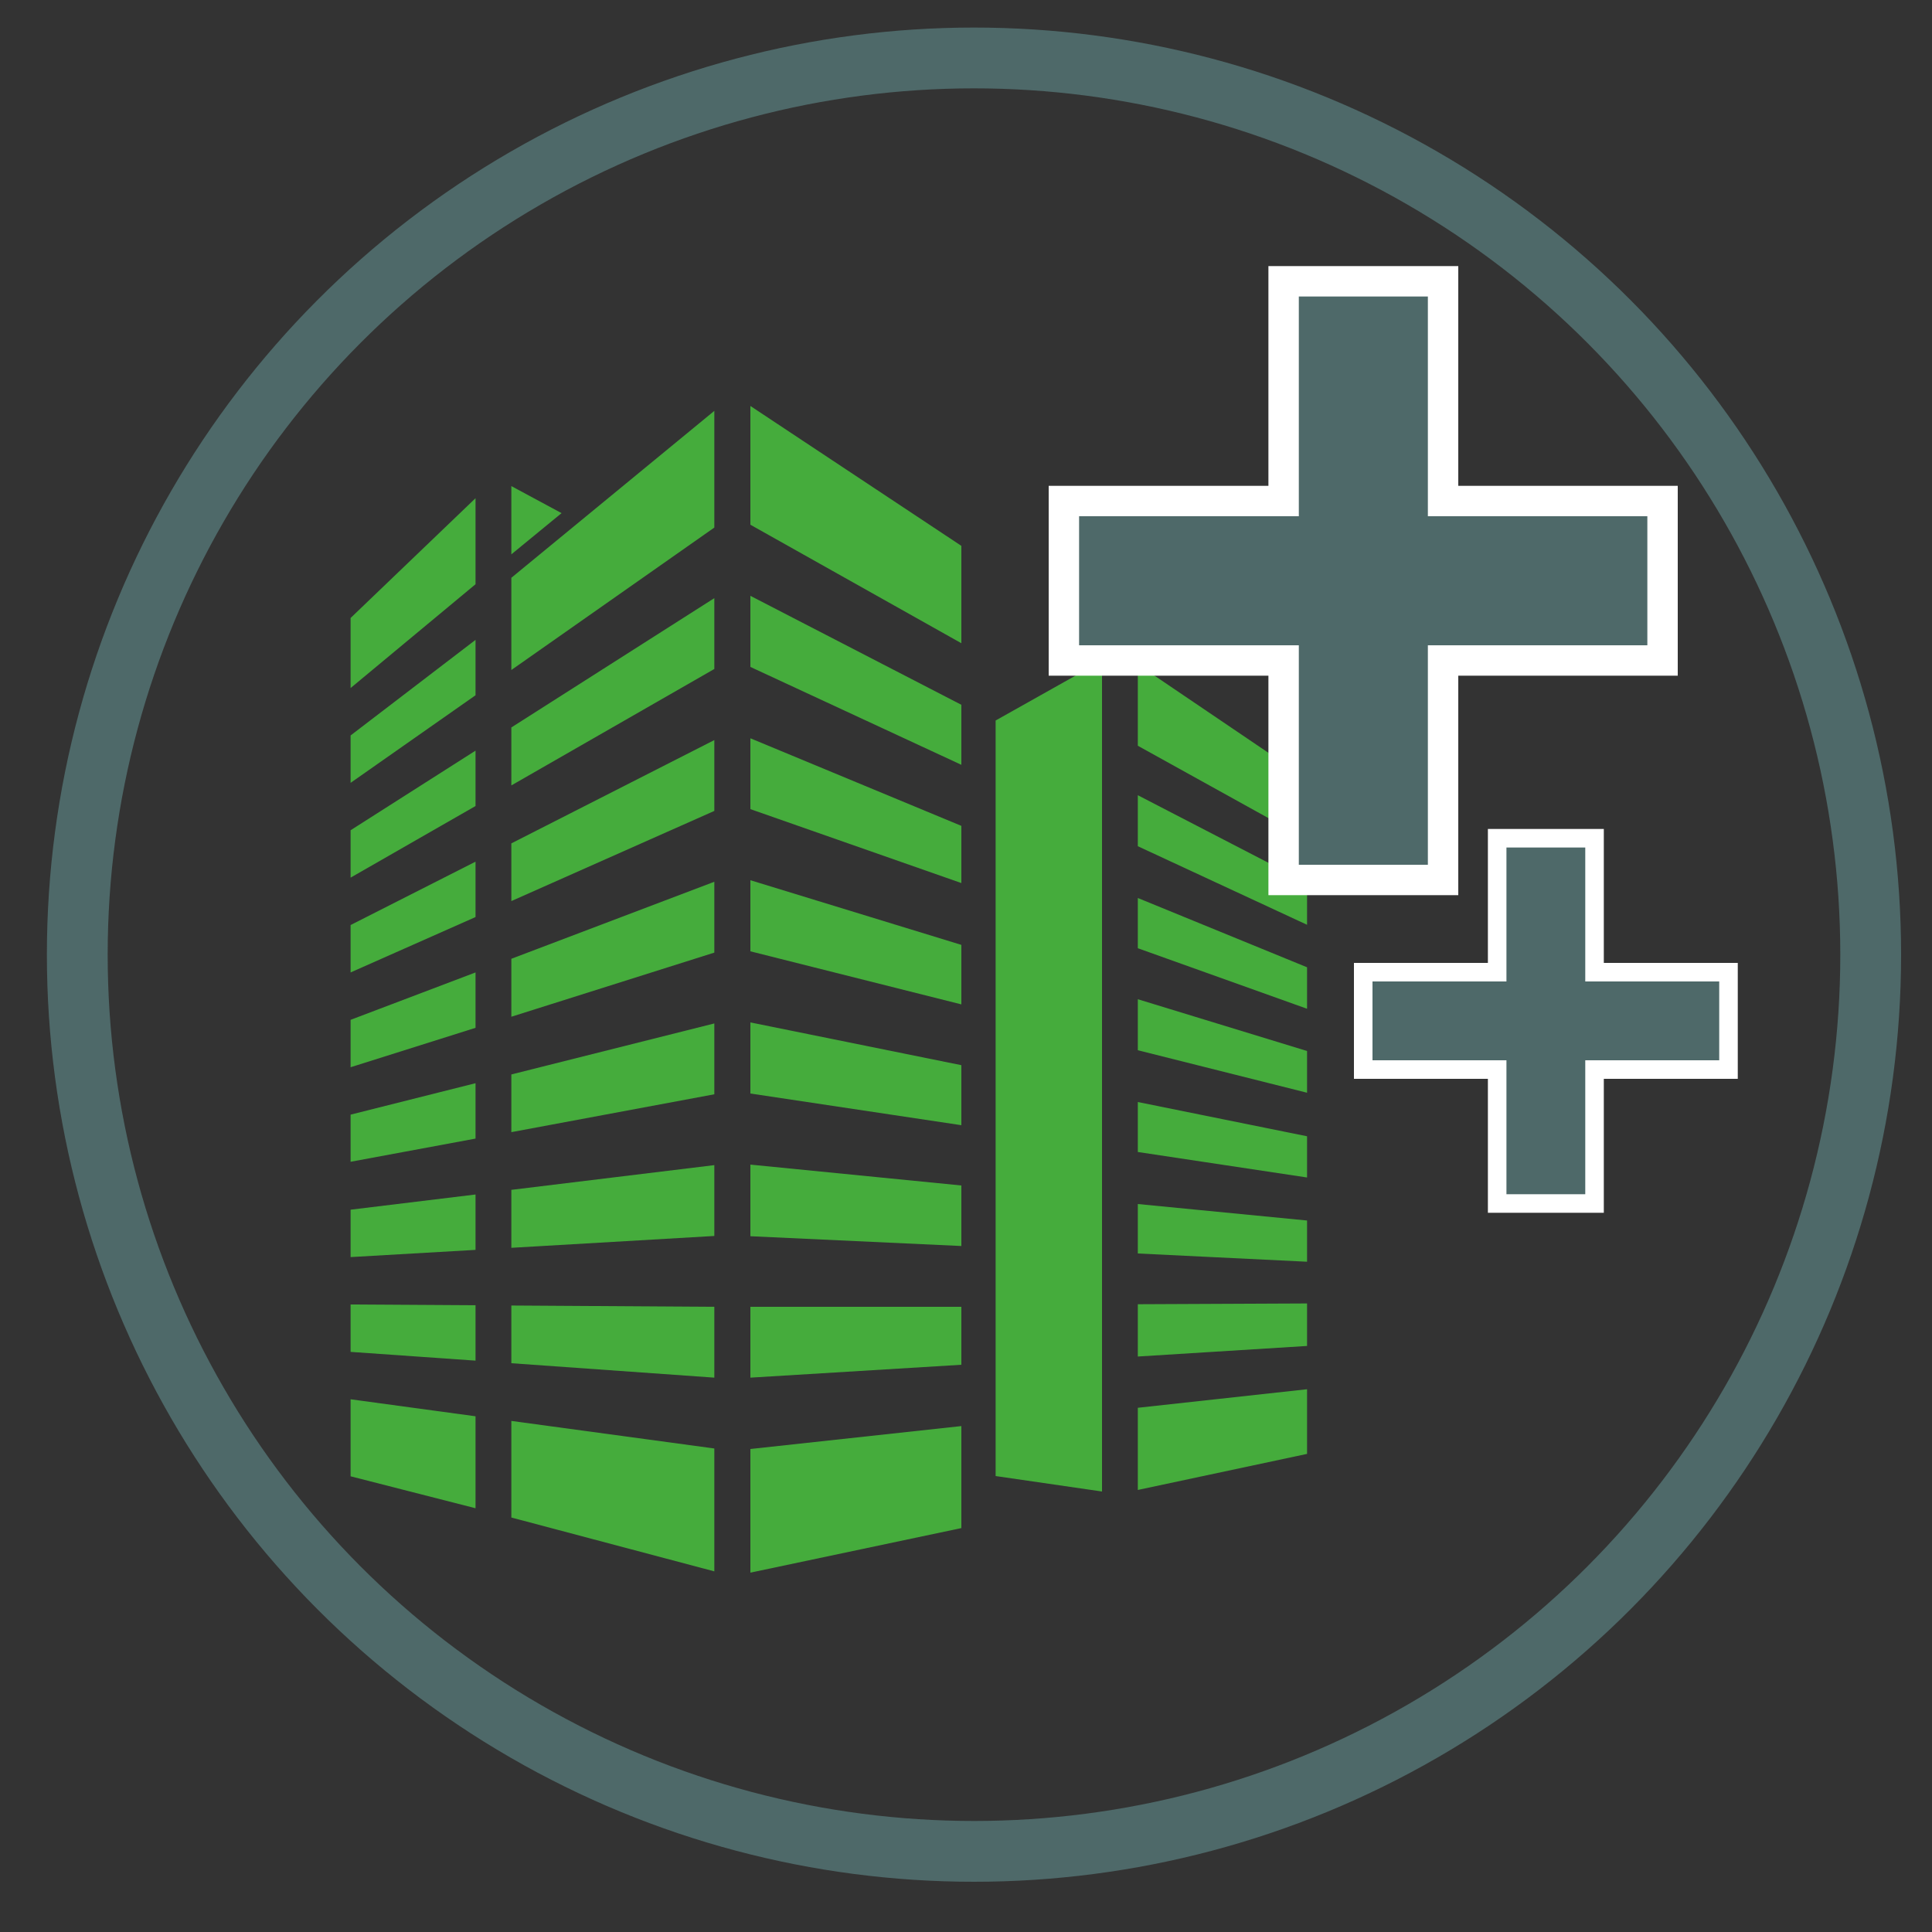 <?xml version="1.0" encoding="UTF-8"?>
<svg xmlns="http://www.w3.org/2000/svg" xmlns:xlink="http://www.w3.org/1999/xlink" version="1.1" viewBox="0 0 75 75">
  <rect x="0" y="0" width="75" height="75" fill="#333333" stroke="none"/>
  <defs>
    <style>
      .cls-1, .cls-2, .cls-3 {
        fill: none;
      }

      .cls-4 {
        fill: #f39208;
      }

      .cls-5 {
        fill: #45ac3c;
      }

      .cls-2 {
        stroke-width: 1.18px;
      }

      .cls-2, .cls-6 {
        stroke: #fff;
      }

      .cls-2, .cls-6, .cls-3 {
        stroke-miterlimit: 10;
      }

      .cls-6 {
        stroke-width: .72px;
      }

      .cls-6, .cls-7 {
        fill: #4e6969;
      }

      .cls-3 {
        stroke: #4e6969;
        stroke-width: 2.36px;
      }

      .cls-8 {
        clip-path: url(#clippath);
      }
    </style>
    <clipPath id="clippath">
      <rect class="cls-1" x="1.82" y="1.06" width="71.99" height="71.99"/>
    </clipPath>
  </defs>
  <!-- Generator: Adobe Illustrator 28.7.1, SVG Export Plug-In . SVG Version: 1.2.0 Build 142)  -->
  <g>
    <g id="Calque_1">
      <g class="cls-8">
        <circle class="cls-3" cx="37.81" cy="37.06" r="34.81"/>
      </g>
      <g id="Calque_1-2" data-name="Calque_1">
        <g id="Calque_1-2">
          <g id="Calque_1-2-2" data-name="Calque_1-2">
            <path class="cls-5" d="M44.17,52.66l6.57-.41v-1.65l-6.57.03v2.02h0ZM44.17,48.66l6.57.32v-1.6l-6.57-.64v1.92ZM38.65,57.3l4.13.6V25.65l-4.13,2.32v29.33ZM44.17,57.84l6.57-1.4v-2.51l-6.57.72v3.19ZM44.17,44.72l6.57.99v-1.6l-6.57-1.33v1.94ZM44.17,25.78v3.17l6.57,3.64v-2.35l-6.57-4.45h0ZM44.17,32.85l6.57,3.05v-1.63l-6.57-3.4v1.98ZM44.17,40.77l6.57,1.65v-1.62l-6.57-2.01s0,1.98,0,1.98ZM44.17,36.81l6.57,2.35v-1.61l-6.57-2.69v1.96h0ZM19.85,43.95l7.88-1.47v-2.75l-7.88,1.98s0,2.24,0,2.24ZM19.85,39.47l7.88-2.49v-2.75l-7.88,2.99v2.24h0ZM19.85,52.92l7.88.56v-2.75l-7.88-.05s0,2.24,0,2.24ZM19.85,48.44l7.88-.46v-2.75l-7.88.96v2.24h0ZM29.13,56.25v4.8l8.19-1.73v-3.96l-8.19.89ZM19.85,26.01l7.88-5.53v-4.53l-7.88,6.48s0,3.58,0,3.58ZM19.85,34.98l7.88-3.5v-2.75l-7.88,4.01s0,2.24,0,2.24ZM19.85,30.49l7.88-4.52v-2.75l-7.88,5.02v2.24h0ZM13.61,57.31l4.85,1.24v-3.57l-4.85-.66s0,2.99,0,2.99ZM37.32,46.02l-8.19-.81v2.78l8.19.38v-2.35ZM37.32,41.35l-8.19-1.66v2.76l8.19,1.23v-2.34h0ZM37.32,50.73h-8.19v2.75l8.19-.5v-2.25ZM37.32,32.06l-8.19-3.4v2.75l8.19,2.87v-2.22ZM37.32,36.68l-8.19-2.51v2.76l8.19,2.06v-2.31ZM37.32,21.19l-8.19-5.43v4.61l8.19,4.6v-3.78ZM19.85,18.87v2.65l1.95-1.6-1.95-1.05ZM37.32,27.36l-8.19-4.23v2.76l8.19,3.8v-2.33ZM13.61,52.48l4.85.34v-2.15l-4.85-.03s0,1.84,0,1.84ZM13.61,34.07l4.85-2.78v-2.15l-4.85,3.09s0,1.84,0,1.84ZM13.61,37.75l4.85-2.15v-2.15l-4.85,2.46s0,1.84,0,1.84ZM13.61,26.71l4.85-4.03v-3.34l-4.85,4.65s0,2.72,0,2.72ZM13.61,30.39l4.85-3.4v-2.15l-4.85,3.71s0,1.84,0,1.84ZM13.61,48.8l4.85-.28v-2.15l-4.85.59s0,1.84,0,1.84ZM19.85,58.91l7.88,2.09v-4.77l-7.88-1.07v3.74h0ZM13.61,41.43l4.85-1.53v-2.15l-4.85,1.84s0,1.84,0,1.84ZM13.61,43.27l4.85-1.22v2.15l-4.85.9v-1.84h0Z"/>
            <polygon class="cls-7" points="49.83 10.92 49.83 19.45 41.3 19.45 41.3 25.64 49.83 25.64 49.83 34.16 56.01 34.16 56.01 25.64 64.54 25.64 64.54 19.45 56.01 19.45 56.01 10.92 49.83 10.92"/>
            <polygon class="cls-2" points="64.54 19.45 56.02 19.45 56.02 10.92 49.83 10.92 49.83 19.45 41.3 19.45 41.3 25.64 49.83 25.64 49.83 34.16 56.02 34.16 56.02 25.64 64.54 25.64 64.54 19.45"/>
            <polygon class="cls-4" points="67.1 37.74 61.9 37.74 61.9 32.54 58.12 32.54 58.12 37.74 52.92 37.74 52.92 41.52 58.12 41.52 58.12 46.72 61.9 46.72 61.9 41.52 67.1 41.52 67.1 37.74"/>
            <polygon class="cls-6" points="67.1 37.74 61.9 37.74 61.9 32.54 58.12 32.54 58.12 37.74 52.92 37.74 52.92 41.52 58.12 41.52 58.12 46.72 61.9 46.72 61.9 41.52 67.1 41.52 67.1 37.74"/>
          </g>
        </g>
      </g>
    </g>
  </g>
</svg>